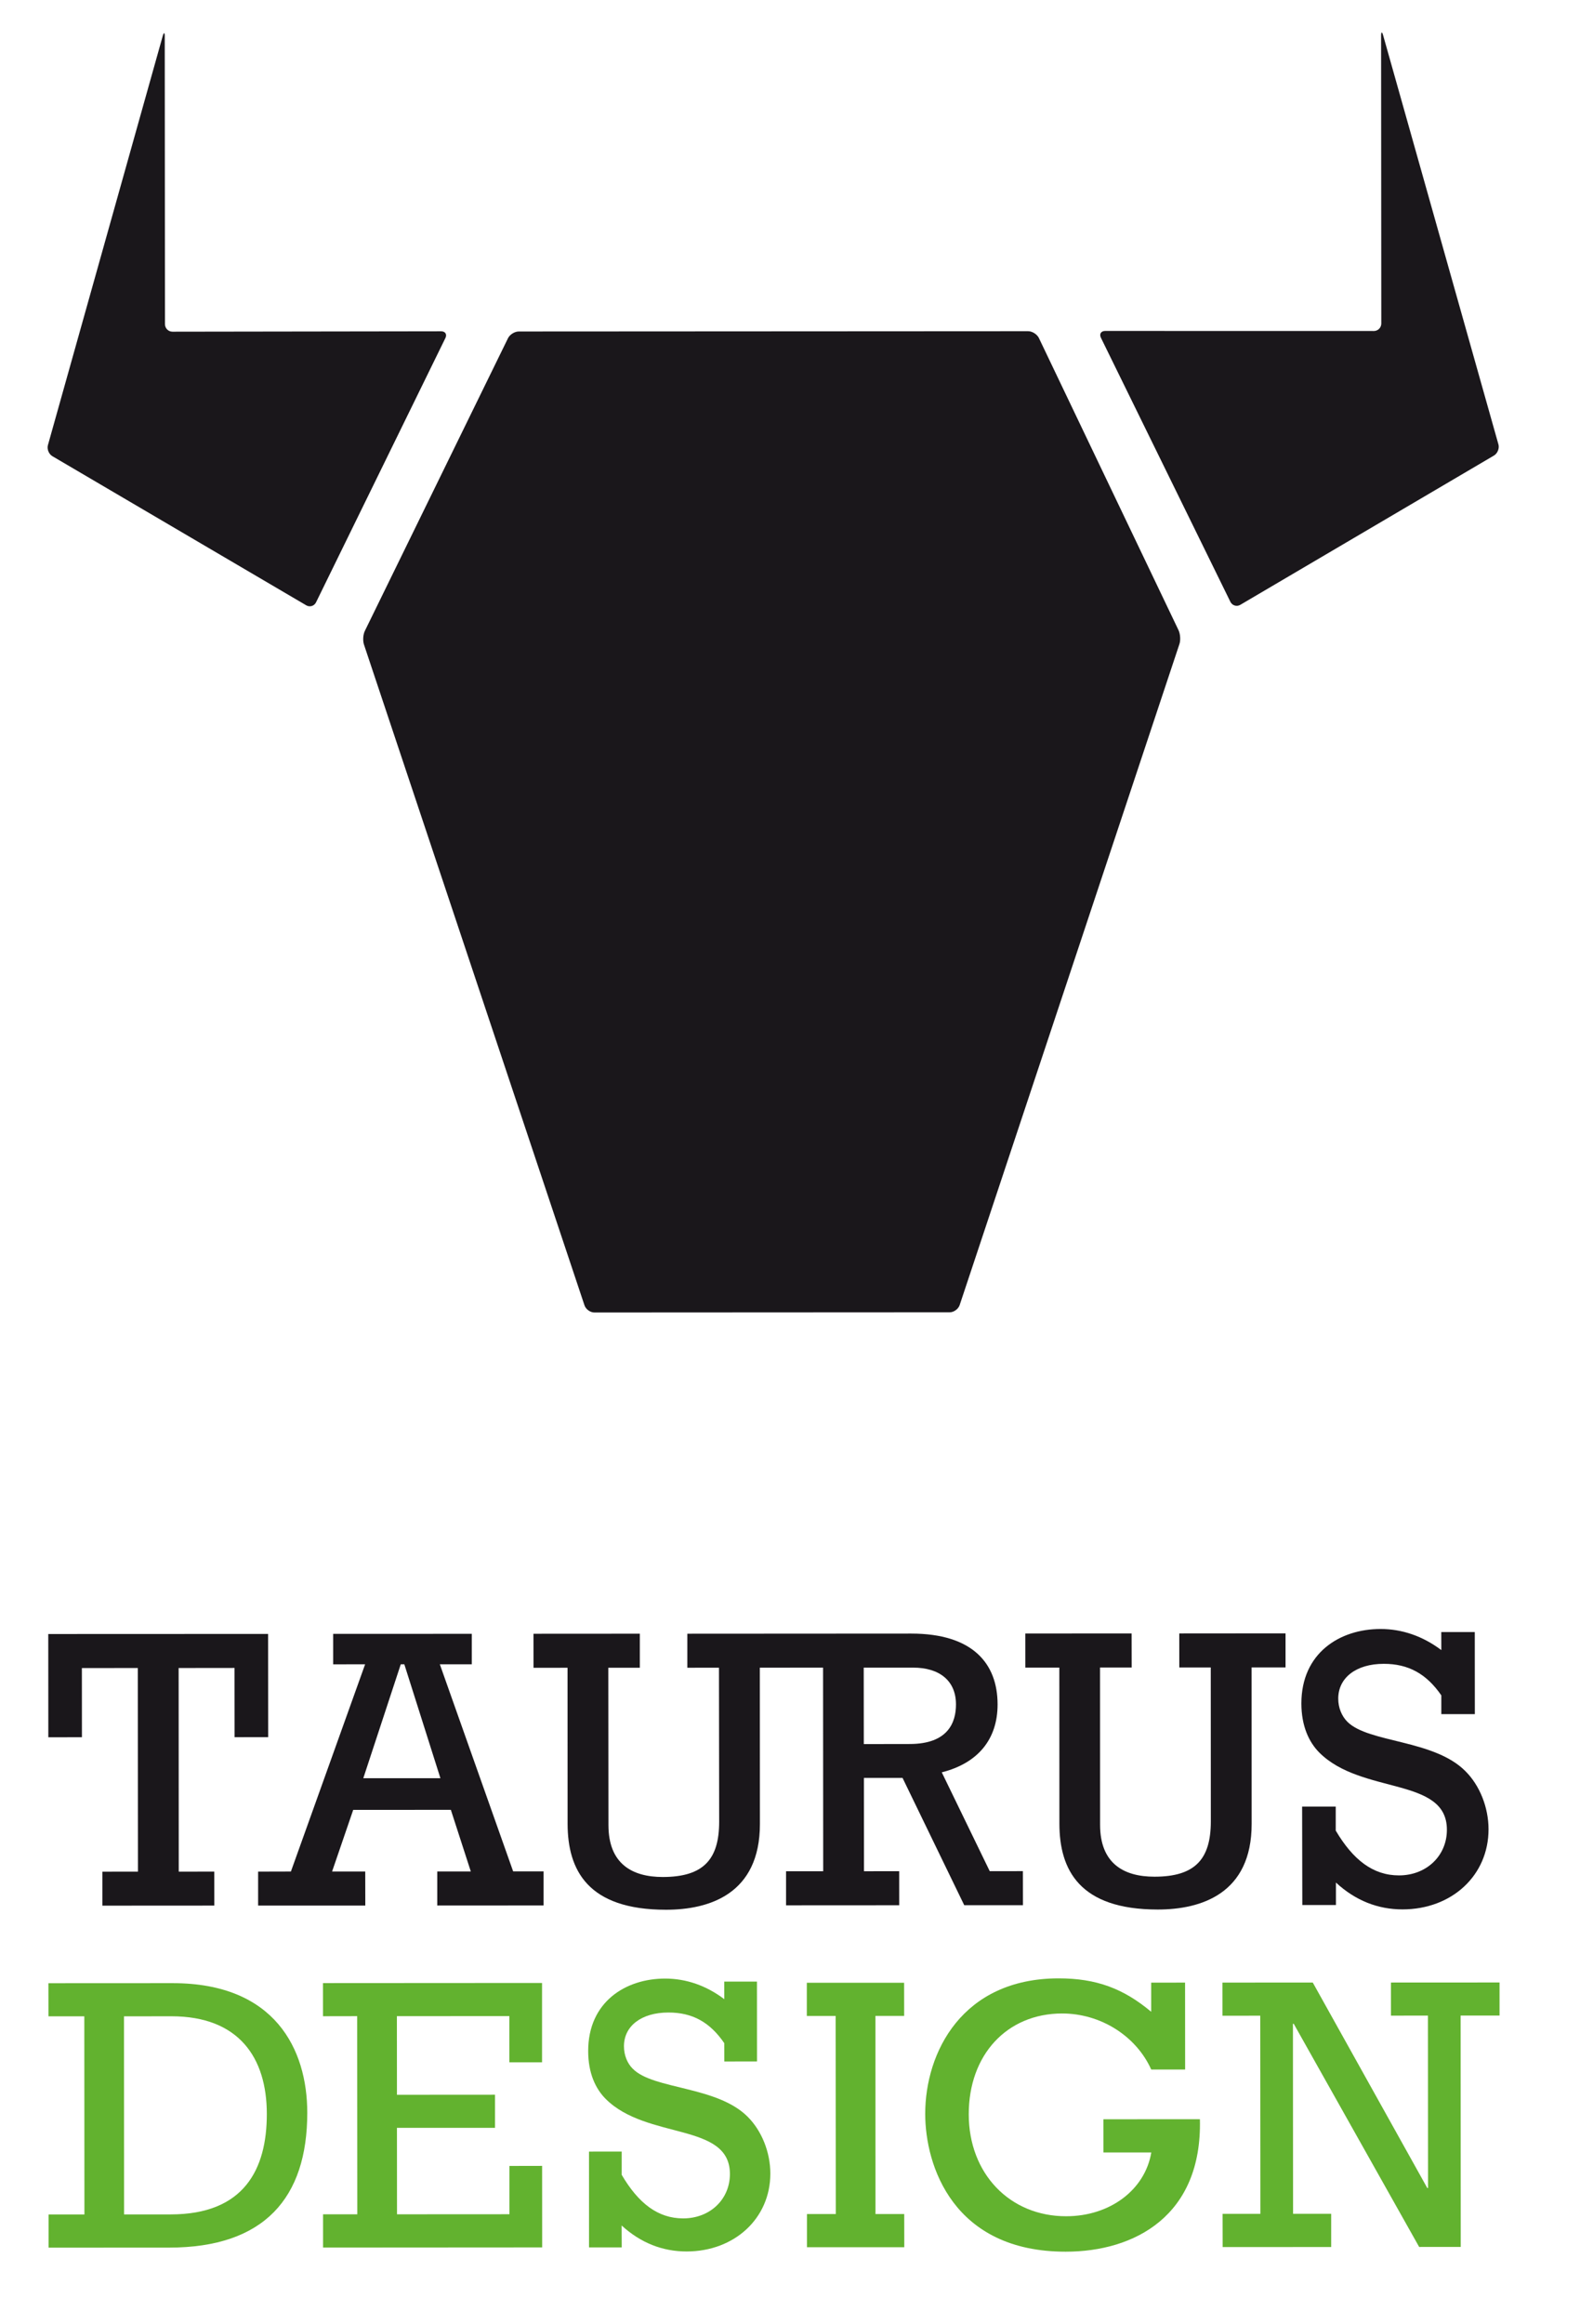 <?xml version="1.0" encoding="utf-8"?>
<!-- Generator: Adobe Illustrator 16.0.0, SVG Export Plug-In . SVG Version: 6.00 Build 0)  -->
<!DOCTYPE svg PUBLIC "-//W3C//DTD SVG 1.1//EN" "http://www.w3.org/Graphics/SVG/1.1/DTD/svg11.dtd">
<svg version="1.1" id="Ebene_1" xmlns="http://www.w3.org/2000/svg" xmlns:xlink="http://www.w3.org/1999/xlink" x="0px" y="0px"
	 width="145.917px" height="214.5px" viewBox="0 0 145.917 214.5" enable-background="new 0 0 145.917 214.5" xml:space="preserve">
<g>
	<polygon fill="#1A171B" points="24.76,150.807 4.458,150.815 4.463,160.345 7.566,160.342 7.562,153.957 12.729,153.952 
		12.742,172.746 9.458,172.749 9.458,175.886 19.792,175.88 19.788,172.743 16.507,172.746 16.497,153.952 21.659,153.946 
		21.665,160.336 24.768,160.334 	"/>
	<path fill="#1A171B" d="M41.637,167.042l1.843,5.688h-3.098v3.143l9.817-0.006v-3.143h-2.808l-6.771-19.115h2.952v-2.812
		l-12.802,0.005v2.812l2.95-0.006l-6.854,19.127l-3.028,0.008v3.135h9.898l-0.006-3.143h-3.061l1.95-5.688L41.637,167.042z
		 M40.674,164.125h-7.123l3.461-10.515h0.329L40.674,164.125z"/>
	<g>
		<path fill="#1A171B" d="M111.817,153.901l0.006,14.209c0,3.513-1.478,5.103-5.202,5.103c-2.843,0.003-5.023-1.22-5.026-4.789
			l-0.005-14.517h2.923l-0.006-3.143l-9.818,0.006l0.002,3.143h3.141l0.006,14.393c0,4.28,1.854,7.938,9.087,7.938
			c3.979,0,8.674-1.447,8.668-7.91l-0.005-14.435h3.135v-3.143l-9.814,0.008l0.002,3.139L111.817,153.901L111.817,153.901z"/>
		<path fill="#1A171B" d="M120.272,175.829h3.104v-2.074c1.805,1.665,3.878,2.477,6.155,2.477c4.556-0.006,7.943-3.141,7.938-7.396
			c0-2.022-0.812-4.056-2.146-5.375c-2.916-2.918-8.926-2.587-10.891-4.547c-0.512-0.515-0.845-1.287-0.842-2.136
			c-0.003-1.918,1.646-3.211,4.198-3.211c2.284-0.004,3.952,0.924,5.321,2.91v1.734l3.096-0.003l-0.006-7.573h-3.094l0.004,1.663
			c-1.711-1.287-3.625-1.95-5.619-1.946c-3.77,0-7.305,2.223-7.305,6.875c0.004,2.096,0.703,3.571,1.659,4.534
			c3.921,3.913,11.78,2.218,11.78,7.119c0.005,2.394-1.876,4.214-4.428,4.214c-2.4,0-4.246-1.441-5.838-4.135v-2.215h-3.104
			L120.272,175.829z"/>
		<path fill="#1A171B" d="M79.774,160.973l4.239-0.007c3.543,0,4.277-1.995,4.274-3.653c0-2.213-1.555-3.398-3.958-3.396h-4.562
			L79.774,160.973z M66.398,153.923l-2.921,0.005v-3.141l20.679-0.012c5.646,0,7.971,2.735,7.974,6.535
			c0.003,3.207-1.801,5.424-5.155,6.271l4.43,9.123l3.062-0.003l0.005,3.141h-5.423l-5.695-11.744h-3.57l0.006,8.612l3.252-0.003
			l0.003,3.141l-10.45,0.006v-3.141l3.43-0.003l-0.012-18.794l-5.84,0.006l0.008,14.43c0,6.467-4.687,7.912-8.666,7.912
			c-7.236,0.004-9.089-3.66-9.095-7.935l-0.005-14.399l-3.142,0.004l-0.003-3.143l9.821-0.006v3.142l-2.911,0.003l0.013,14.518
			c0,3.564,2.17,4.793,5.021,4.793c3.729-0.006,5.204-1.596,5.204-5.104L66.398,153.923z"/>
		<path fill="#62B22F" d="M7.786,186.102l0.01,18.287h-3.31v3.062l11.138-0.004c8.773-0.004,12.756-4.582,12.753-12.445
			c0-5.857-2.983-11.969-12.438-11.963L4.47,183.045l0.005,3.057H7.786L7.786,186.102z M11.451,186.102l4.373-0.006
			c6.225,0,8.816,3.807,8.818,9.016c0.003,5.129-2.116,9.27-8.882,9.271h-4.301L11.451,186.102z"/>
		<polygon fill="#62B22F" points="32.998,204.375 29.836,204.375 29.836,207.441 50.07,207.428 50.065,199.904 47.048,199.91 
			47.048,204.367 36.665,204.373 36.659,196.393 45.716,196.391 45.716,193.336 36.659,193.342 36.654,186.086 47.04,186.08 
			47.042,190.346 50.059,190.346 50.059,183.021 29.829,183.033 29.831,186.092 32.987,186.086 		"/>
		<path fill="#62B22F" d="M54.398,207.426h3.019l-0.008-2.02c1.766,1.613,3.78,2.398,6.008,2.398
			c4.417-0.006,7.726-3.061,7.726-7.188c0-1.979-0.8-3.955-2.094-5.246c-2.836-2.846-8.688-2.502-10.598-4.418
			c-0.512-0.494-0.827-1.258-0.827-2.082c-0.007-1.869,1.608-3.121,4.103-3.121c2.222-0.002,3.833,0.891,5.163,2.83l0.003,1.689
			l3.018-0.006l-0.005-7.369l-3.02,0.002l0.004,1.623c-1.656-1.254-3.521-1.902-5.463-1.902c-3.668,0-7.11,2.168-7.107,6.689
			c0,2.043,0.681,3.48,1.616,4.418c3.811,3.809,11.467,2.148,11.473,6.926c0,2.348-1.841,4.102-4.314,4.102
			c-2.337,0-4.134-1.391-5.681-4.023v-2.145l-3.018,0.002L54.398,207.426z"/>
		<polygon fill="#62B22F" points="77.188,204.35 74.524,204.35 74.524,207.414 83.512,207.412 83.507,204.35 80.854,204.35 
			80.85,186.062 83.501,186.062 83.497,183.004 74.512,183.004 74.512,186.064 77.174,186.064 		"/>
		<path fill="#62B22F" d="M101.903,195.602l0.004,3.064l4.418-0.002c-0.575,3.445-3.809,5.889-7.859,5.889
			c-5.217,0.008-8.999-3.941-8.999-9.408c-0.006-5.492,3.521-9.301,8.623-9.307c3.558,0,6.832,2.072,8.229,5.174l3.131-0.002
			l-0.006-8.021l-3.129,0.004v2.688c-2.561-2.145-5.064-3.084-8.547-3.084c-8.912,0.006-12.328,6.836-12.322,12.516
			c0,4.777,2.588,12.717,12.975,12.711c6.354,0,12.613-3.305,12.393-12.225L101.903,195.602z"/>
		<polygon fill="#62B22F" points="116.399,204.332 112.909,204.332 112.915,207.398 122.938,207.393 122.938,204.328 
			119.418,204.328 119.405,186.789 119.479,186.789 131.063,207.387 134.903,207.385 134.893,186.031 138.487,186.031 
			138.487,182.977 128.458,182.982 128.458,186.037 131.874,186.035 131.884,201.947 131.813,201.947 121.237,182.982 
			112.897,182.988 112.899,186.047 116.387,186.043 		"/>
		<path fill="#1A171B" d="M41.132,31.204c0.171-0.341-0.006-0.626-0.393-0.626l-24.811,0.036c-0.388,0-0.693-0.314-0.693-0.701
			l-0.02-26.559c0-0.383-0.083-0.394-0.188-0.025L4.425,41.086c-0.102,0.367,0.082,0.826,0.415,1.021l23.438,13.76
			c0.332,0.196,0.738,0.07,0.908-0.271L41.132,31.204z"/>
		<path fill="#1A171B" d="M101.671,31.171c-0.164-0.338,0.006-0.625,0.394-0.625l24.813,0.005c0.381,0.003,0.688-0.312,0.688-0.693
			l-0.018-26.561c0-0.385,0.092-0.399,0.191-0.027l10.645,37.749c0.104,0.366-0.084,0.825-0.408,1.023l-23.432,13.782
			c-0.323,0.193-0.742,0.07-0.913-0.274L101.671,31.171z"/>
		<path fill="#1A171B" d="M53.979,120.479c0.124,0.364,0.533,0.66,0.916,0.66l32.812-0.017c0.381,0,0.794-0.3,0.918-0.66l20.292-61
			c0.129-0.358,0.089-0.94-0.073-1.288L95.944,31.197c-0.168-0.344-0.611-0.628-0.996-0.628l-47.035,0.026
			c-0.385,0-0.833,0.28-1,0.625L33.701,58.219c-0.173,0.342-0.209,0.922-0.083,1.286L53.979,120.479z"/>
	</g>
</g>
</svg>

